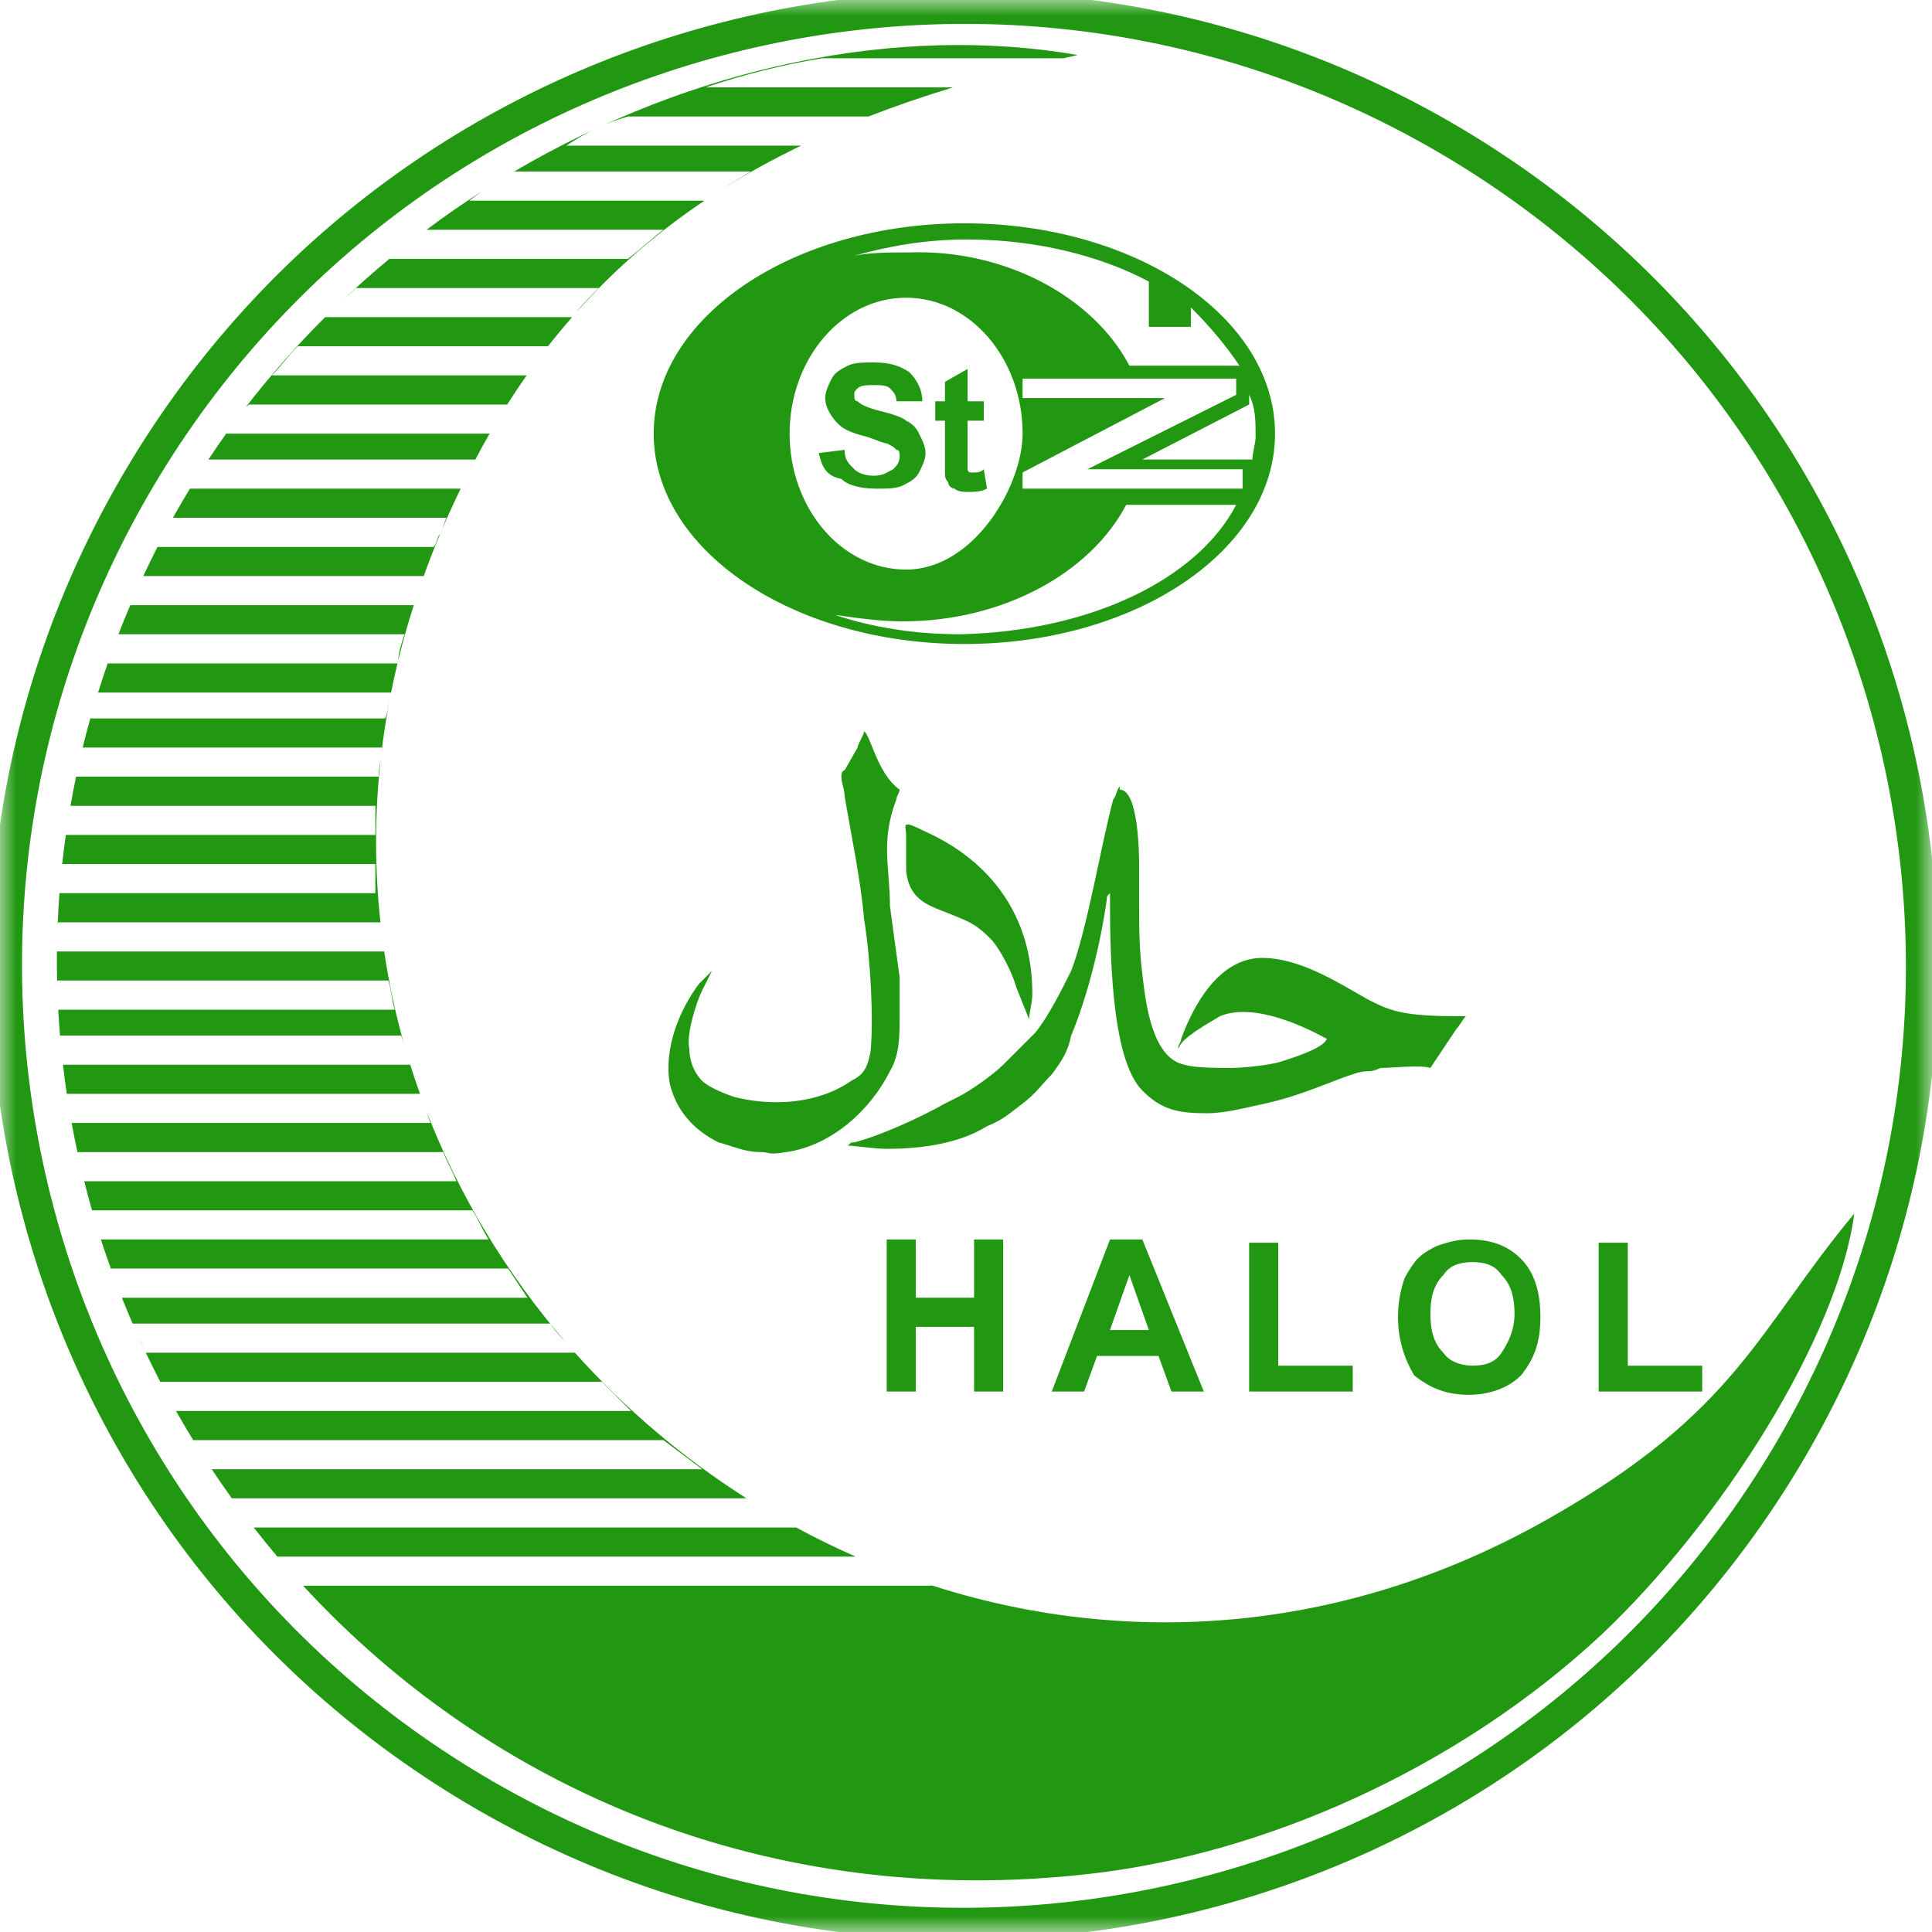 <svg width="60" height="60" viewBox="0 0 60 60" fill="none" xmlns="http://www.w3.org/2000/svg">
<g clip-path="url(#clip0_2055_1749)">
<mask id="mask0_2055_1749" style="mask-type:luminance" maskUnits="userSpaceOnUse" x="0" y="0" width="60" height="60">
<path d="M60 0H0V60H60V0Z" fill="white"/>
</mask>
<g mask="url(#mask0_2055_1749)">
<path d="M55.319 45.512C63.888 31.494 59.472 13.183 45.454 4.614C31.436 -3.956 13.125 0.46 4.555 14.478C-4.015 28.496 0.402 46.807 14.42 55.377C28.438 63.947 46.749 59.53 55.319 45.512Z" stroke="#229812" stroke-miterlimit="22.926"/>
<path d="M57.587 37.689C57.084 41.508 53.466 47.237 49.748 50.754C45.225 54.975 39.195 57.587 33.869 58.191C23.879 59.343 15.214 55.545 9.413 49.246H28.944C28.905 49.232 28.866 49.216 28.827 49.201C34.827 51.161 41.679 50.823 48.14 47.136C53.969 43.819 54.572 41.306 57.587 37.689ZM24.7 47.423C25.311 47.755 25.935 48.062 26.573 48.342H8.613C8.362 48.045 8.117 47.744 7.879 47.438H24.723C24.716 47.433 24.708 47.428 24.7 47.423ZM17.855 42.01C19.412 43.752 21.21 45.277 23.183 46.532H7.2C6.986 46.235 6.777 45.933 6.575 45.628H21.808C21.406 45.327 21.004 45.025 20.602 44.724H5.999C5.816 44.425 5.638 44.124 5.466 43.819H19.597C19.296 43.518 18.994 43.216 18.693 42.914H4.977C4.823 42.615 4.673 42.314 4.529 42.01H17.855ZM4.3 41.517C4.363 41.642 4.423 41.768 4.474 41.893C4.416 41.768 4.357 41.643 4.3 41.517ZM13.242 34.505C14.257 37.133 15.73 39.549 17.55 41.662C17.373 41.476 17.209 41.292 17.085 41.106H4.12C4.123 41.114 4.127 41.123 4.13 41.131C4.01 40.857 3.896 40.58 3.785 40.302H16.381C16.18 40 15.979 39.698 15.778 39.397H3.442C3.334 39.097 3.231 38.796 3.133 38.492H15.175C14.974 38.191 14.873 37.889 14.672 37.588H2.858C2.772 37.288 2.692 36.987 2.616 36.684H14.17C14.069 36.382 13.869 36.08 13.768 35.779H2.411C2.411 35.791 2.411 35.803 2.412 35.815C2.344 35.503 2.282 35.189 2.224 34.874H13.366C13.325 34.751 13.283 34.628 13.242 34.505ZM12.74 33.066C12.835 33.37 12.936 33.671 13.044 33.97H2.074C2.029 33.67 1.99 33.368 1.955 33.066H12.74ZM11.931 29.548C12.076 30.519 12.28 31.472 12.542 32.404C12.515 32.323 12.489 32.241 12.462 32.16H1.864C1.842 31.893 1.823 31.625 1.808 31.357H12.26C12.16 31.055 12.16 30.754 12.059 30.452H1.773C1.766 30.151 1.765 29.85 1.768 29.548H11.931ZM11.822 23.573C11.63 25.299 11.636 26.995 11.815 28.644H1.808C1.802 28.664 1.796 28.684 1.79 28.704C1.803 28.383 1.822 28.061 1.846 27.738H11.657V26.834H1.93C1.963 26.533 2.002 26.232 2.045 25.93H11.658V25.026H2.188C2.241 24.724 2.299 24.422 2.362 24.12H11.758C11.758 23.938 11.793 23.755 11.822 23.573ZM12.105 21.711C11.999 22.266 11.913 22.819 11.847 23.368C11.852 23.317 11.858 23.267 11.858 23.216H2.567C2.644 22.903 2.726 22.591 2.814 22.279C2.814 22.289 2.813 22.301 2.813 22.312H11.959C12.036 22.156 12.055 21.94 12.105 21.711ZM12.343 20.603C12.271 20.905 12.206 21.207 12.145 21.508H3.045C3.139 21.206 3.239 20.904 3.344 20.603H12.343ZM12.85 18.794C12.666 19.37 12.503 19.945 12.364 20.518C12.38 20.245 12.471 19.971 12.562 19.698H3.677C3.795 19.396 3.917 19.095 4.046 18.794H12.85ZM14.306 15.176C14.087 15.63 13.872 16.099 13.668 16.583C13.484 17.019 13.316 17.455 13.159 17.89H4.449C4.59 17.587 4.738 17.286 4.891 16.985H13.466C13.567 16.884 13.567 16.684 13.668 16.583C13.768 16.382 13.768 16.281 13.869 16.08H5.372C5.39 16.047 5.408 16.013 5.426 15.98C5.579 15.708 5.737 15.441 5.898 15.176H14.306ZM14.577 14.63C14.61 14.556 14.649 14.483 14.691 14.409C14.653 14.483 14.615 14.556 14.577 14.63ZM7.034 13.467H15.205C15.054 13.729 14.907 13.998 14.762 14.272H6.471C6.663 13.982 6.859 13.695 7.061 13.414C7.052 13.432 7.043 13.449 7.034 13.467ZM17.768 9.849C17.513 10.142 17.262 10.442 17.019 10.754H9.246C8.944 11.056 8.743 11.357 8.441 11.658H16.355C16.149 11.952 15.948 12.253 15.752 12.563H7.738C7.705 12.585 7.674 12.608 7.643 12.632C8.406 11.644 9.227 10.716 10.098 9.849H17.768ZM14.572 6.232H21.878C20.417 7.212 19.093 8.354 17.901 9.696C18.094 9.446 18.343 9.194 18.592 8.945H11.054C10.945 9.053 10.822 9.161 10.697 9.27C11.15 8.844 11.616 8.434 12.092 8.04H19.497C19.899 7.739 20.2 7.437 20.602 7.136H13.244C13.803 6.719 14.373 6.322 14.955 5.948C14.825 6.043 14.698 6.137 14.572 6.232ZM15.969 5.326C21.514 2.068 27.878 0.739 33.467 1.708C33.319 1.741 33.173 1.776 33.028 1.809H25.527C24.321 2.01 23.115 2.311 21.909 2.713H29.602C28.692 2.99 27.814 3.29 26.97 3.618H19.497C18.793 3.819 18.19 4.121 17.587 4.523H24.881C24.022 4.935 23.203 5.385 22.421 5.878C22.704 5.694 23.01 5.51 23.316 5.326H15.969Z" fill="#229812"/>
<path fill-rule="evenodd" clip-rule="evenodd" d="M26.331 35.578C26.532 35.578 27.135 35.678 27.537 35.678C28.744 35.678 29.849 35.477 30.653 34.975C31.156 34.774 31.357 34.573 31.759 34.271C32.161 33.97 32.361 33.669 32.663 33.367C32.965 32.965 33.166 32.663 33.266 32.161C33.769 30.955 34.171 29.347 34.372 27.94C34.372 27.839 34.372 27.839 34.472 27.739C34.472 29.347 34.472 32.864 35.477 33.869C36.08 34.472 36.583 34.573 37.487 34.573C38.09 34.573 38.794 34.372 39.296 34.271C40.201 34.07 40.904 33.769 41.708 33.467C42.01 33.367 42.211 33.267 42.512 33.267C42.714 33.267 42.814 33.166 42.914 33.166C43.216 33.166 44.12 33.065 44.422 33.166L45.226 31.96C45.327 31.859 45.427 31.658 45.527 31.558C44.824 31.558 44.221 31.558 43.618 31.457C43.115 31.357 42.914 31.256 42.512 31.055C41.608 30.553 40.402 29.749 39.196 29.749C37.889 29.749 37.085 31.156 36.683 32.261C36.683 32.362 36.583 32.462 36.583 32.563C36.683 32.462 36.583 32.362 37.387 31.859L37.889 31.558C39.095 31.055 41.005 32.161 41.206 32.261C41.105 32.563 40.1 32.864 39.799 32.965C39.497 33.065 38.693 33.166 38.191 33.166C37.889 33.166 37.085 33.166 36.784 33.065C35.779 32.864 35.578 31.156 35.477 30.251C35.377 29.447 35.377 28.844 35.377 28.04C35.377 27.839 35.377 27.839 35.377 27.739C35.377 27.538 35.377 27.236 35.377 26.935C35.377 26.633 35.377 24.523 34.774 24.523V24.422C34.673 24.523 34.673 24.724 34.573 24.824C34.171 26.332 33.769 28.844 33.266 30.151C32.965 30.754 32.563 31.558 32.161 32.06L31.156 33.065C30.854 33.367 30.151 33.869 29.748 34.07L29.346 34.271C28.643 34.673 27.337 35.276 26.532 35.477C26.432 35.477 26.432 35.477 26.331 35.578ZM31.96 31.658C31.96 31.457 32.06 31.156 32.06 30.854C32.06 28.442 30.754 26.734 28.744 25.829C27.939 25.427 28.141 25.628 28.141 25.93C28.141 26.231 28.141 26.734 28.141 27.035C28.241 28.04 28.945 28.141 29.648 28.442C30.151 28.643 30.352 28.744 30.754 29.146C31.055 29.447 31.457 30.251 31.558 30.653L31.96 31.658ZM22.11 30.151C22.01 30.251 21.809 30.452 21.708 30.553C21.105 31.357 20.603 32.563 20.804 33.669C21.005 34.472 21.507 35.075 22.311 35.477C22.713 35.578 23.115 35.779 23.618 35.779C23.919 35.779 23.819 35.88 24.422 35.779C25.829 35.578 27.035 34.472 27.638 33.267C27.939 32.764 27.939 32.161 27.939 31.558C27.939 31.357 27.939 31.357 27.939 31.156C27.939 30.955 27.939 30.854 27.939 30.754C27.939 30.653 27.939 30.452 27.939 30.352L27.638 28.141C27.638 26.935 27.337 26.131 27.839 24.824C27.839 24.724 27.939 24.623 27.939 24.523C27.236 24.02 27.035 22.814 26.834 22.714C26.834 22.814 26.633 23.116 26.633 23.216L26.231 23.92C26.231 23.92 26.13 23.92 26.13 24.121C26.13 24.322 26.231 24.523 26.231 24.724C26.432 25.93 26.733 27.337 26.834 28.543C27.035 29.749 27.135 31.658 27.035 32.663C26.934 33.166 26.834 33.367 26.432 33.568C25.427 34.271 24.02 34.372 22.814 34.07C22.512 33.97 22.01 33.769 21.809 33.568C21.507 33.267 21.407 32.864 21.407 32.563C21.306 32.161 21.608 31.156 21.809 30.754C21.909 30.553 22.01 30.352 22.11 30.151Z" fill="#229812"/>
<path d="M49.648 43.216V38.593H50.552V42.412H52.864V43.216H49.648ZM44.422 40.804C44.422 41.306 44.522 41.709 44.824 42.01C45.025 42.312 45.427 42.412 45.728 42.412C46.13 42.412 46.432 42.312 46.633 42.01C46.834 41.709 47.035 41.306 47.035 40.804C47.035 40.301 46.934 39.9 46.633 39.598C46.432 39.297 46.13 39.196 45.728 39.196C45.326 39.196 45.025 39.297 44.824 39.598C44.522 39.9 44.422 40.301 44.422 40.804ZM43.416 40.904C43.416 40.402 43.517 40 43.618 39.699C43.718 39.498 43.919 39.196 44.02 39.096C44.221 38.895 44.422 38.794 44.623 38.693C44.924 38.593 45.225 38.493 45.627 38.493C46.331 38.493 46.834 38.693 47.236 39.096C47.638 39.498 47.839 40.101 47.839 40.904C47.839 41.709 47.638 42.211 47.236 42.714C46.834 43.116 46.231 43.317 45.627 43.317C44.924 43.317 44.422 43.116 43.919 42.714C43.618 42.211 43.416 41.608 43.416 40.904ZM38.793 43.216V38.593H39.698V42.412H42.01V43.216H38.793ZM35.678 41.306L35.075 39.598L34.472 41.306H35.678ZM37.386 43.216H36.381L35.979 42.111H34.07L33.668 43.216H32.663L34.472 38.493H35.477L37.386 43.216ZM27.537 43.216V38.493H28.442V40.301H30.251V38.493H31.155V43.216H30.251V41.206H28.442V43.216H27.537Z" fill="#229812"/>
<path fill-rule="evenodd" clip-rule="evenodd" d="M31.758 15.276V14.673L36.18 12.362H31.758V11.759H38.391V12.261L33.768 14.573H38.592V15.176H31.758V15.276ZM38.391 15.678H34.974C33.869 17.789 31.155 19.297 28.039 19.297C27.336 19.297 26.632 19.196 25.929 19.096C27.135 19.497 28.441 19.698 29.849 19.698C33.869 19.598 37.185 17.99 38.391 15.678ZM38.793 12.261V12.563L35.477 14.271H38.894C38.894 14.07 38.994 13.769 38.994 13.568C38.994 13.065 38.994 12.663 38.793 12.261ZM35.075 11.357H38.492C38.09 10.754 37.587 10.151 36.984 9.548V10.151H35.678V8.744C34.17 7.94 32.16 7.437 30.049 7.437C28.743 7.437 27.637 7.638 26.532 7.94C27.034 7.839 27.637 7.839 28.241 7.839C31.256 7.739 33.969 9.246 35.075 11.357ZM31.758 13.467C31.758 11.156 30.15 9.246 28.14 9.246C26.13 9.246 24.522 11.156 24.522 13.467C24.522 15.779 26.13 17.689 28.14 17.689C30.251 17.689 31.758 15.075 31.758 13.467ZM29.949 6.935C35.276 6.935 39.597 9.849 39.597 13.467C39.597 17.085 35.276 20 29.949 20C24.622 20 20.301 17.085 20.301 13.467C20.301 9.849 24.622 6.935 29.949 6.935Z" fill="#229812"/>
<path d="M30.552 12.462V13.065H30.05V14.171C30.05 14.372 30.05 14.573 30.05 14.573C30.05 14.573 30.05 14.673 30.15 14.673H30.251C30.351 14.673 30.452 14.673 30.552 14.573L30.653 15.176C30.452 15.277 30.251 15.277 30.05 15.277C29.949 15.277 29.748 15.277 29.648 15.176C29.547 15.176 29.447 15.075 29.447 14.975C29.346 14.874 29.346 14.774 29.346 14.673C29.346 14.573 29.346 14.372 29.346 14.171V13.065H29.045V12.462H29.346V11.859L30.05 11.457V12.462H30.552ZM25.427 14.07L26.231 13.97C26.231 14.271 26.331 14.372 26.532 14.573C26.633 14.673 26.834 14.774 27.135 14.774C27.437 14.774 27.537 14.673 27.738 14.573C27.839 14.472 27.939 14.372 27.939 14.171C27.939 14.07 27.939 13.97 27.839 13.97C27.738 13.869 27.738 13.869 27.537 13.769C27.437 13.769 27.236 13.668 26.934 13.568C26.532 13.467 26.231 13.367 26.03 13.166C25.829 12.965 25.628 12.663 25.628 12.362C25.628 12.161 25.728 11.96 25.829 11.759C25.929 11.558 26.13 11.457 26.331 11.357C26.532 11.256 26.834 11.256 27.135 11.256C27.638 11.256 27.939 11.357 28.241 11.558C28.442 11.759 28.643 12.06 28.643 12.462H27.839C27.839 12.261 27.738 12.161 27.638 12.06C27.537 11.96 27.336 11.96 27.135 11.96C26.934 11.96 26.733 11.96 26.633 12.06C26.532 12.161 26.532 12.161 26.532 12.261C26.532 12.362 26.532 12.462 26.633 12.462C26.733 12.563 26.934 12.663 27.336 12.764C27.738 12.864 28.04 12.965 28.14 13.065C28.341 13.166 28.442 13.266 28.542 13.467C28.643 13.668 28.743 13.869 28.743 14.07C28.743 14.271 28.643 14.472 28.542 14.673C28.442 14.874 28.241 14.975 28.04 15.075C27.839 15.176 27.537 15.176 27.236 15.176C26.733 15.176 26.331 15.075 26.13 14.874C25.628 14.774 25.527 14.472 25.427 14.07Z" fill="#229812"/>
</g>
</g>
<defs>
<clipPath id="clip0_2055_1749">
<rect width="60" height="60" fill="white"/>
</clipPath>
</defs>
</svg>
